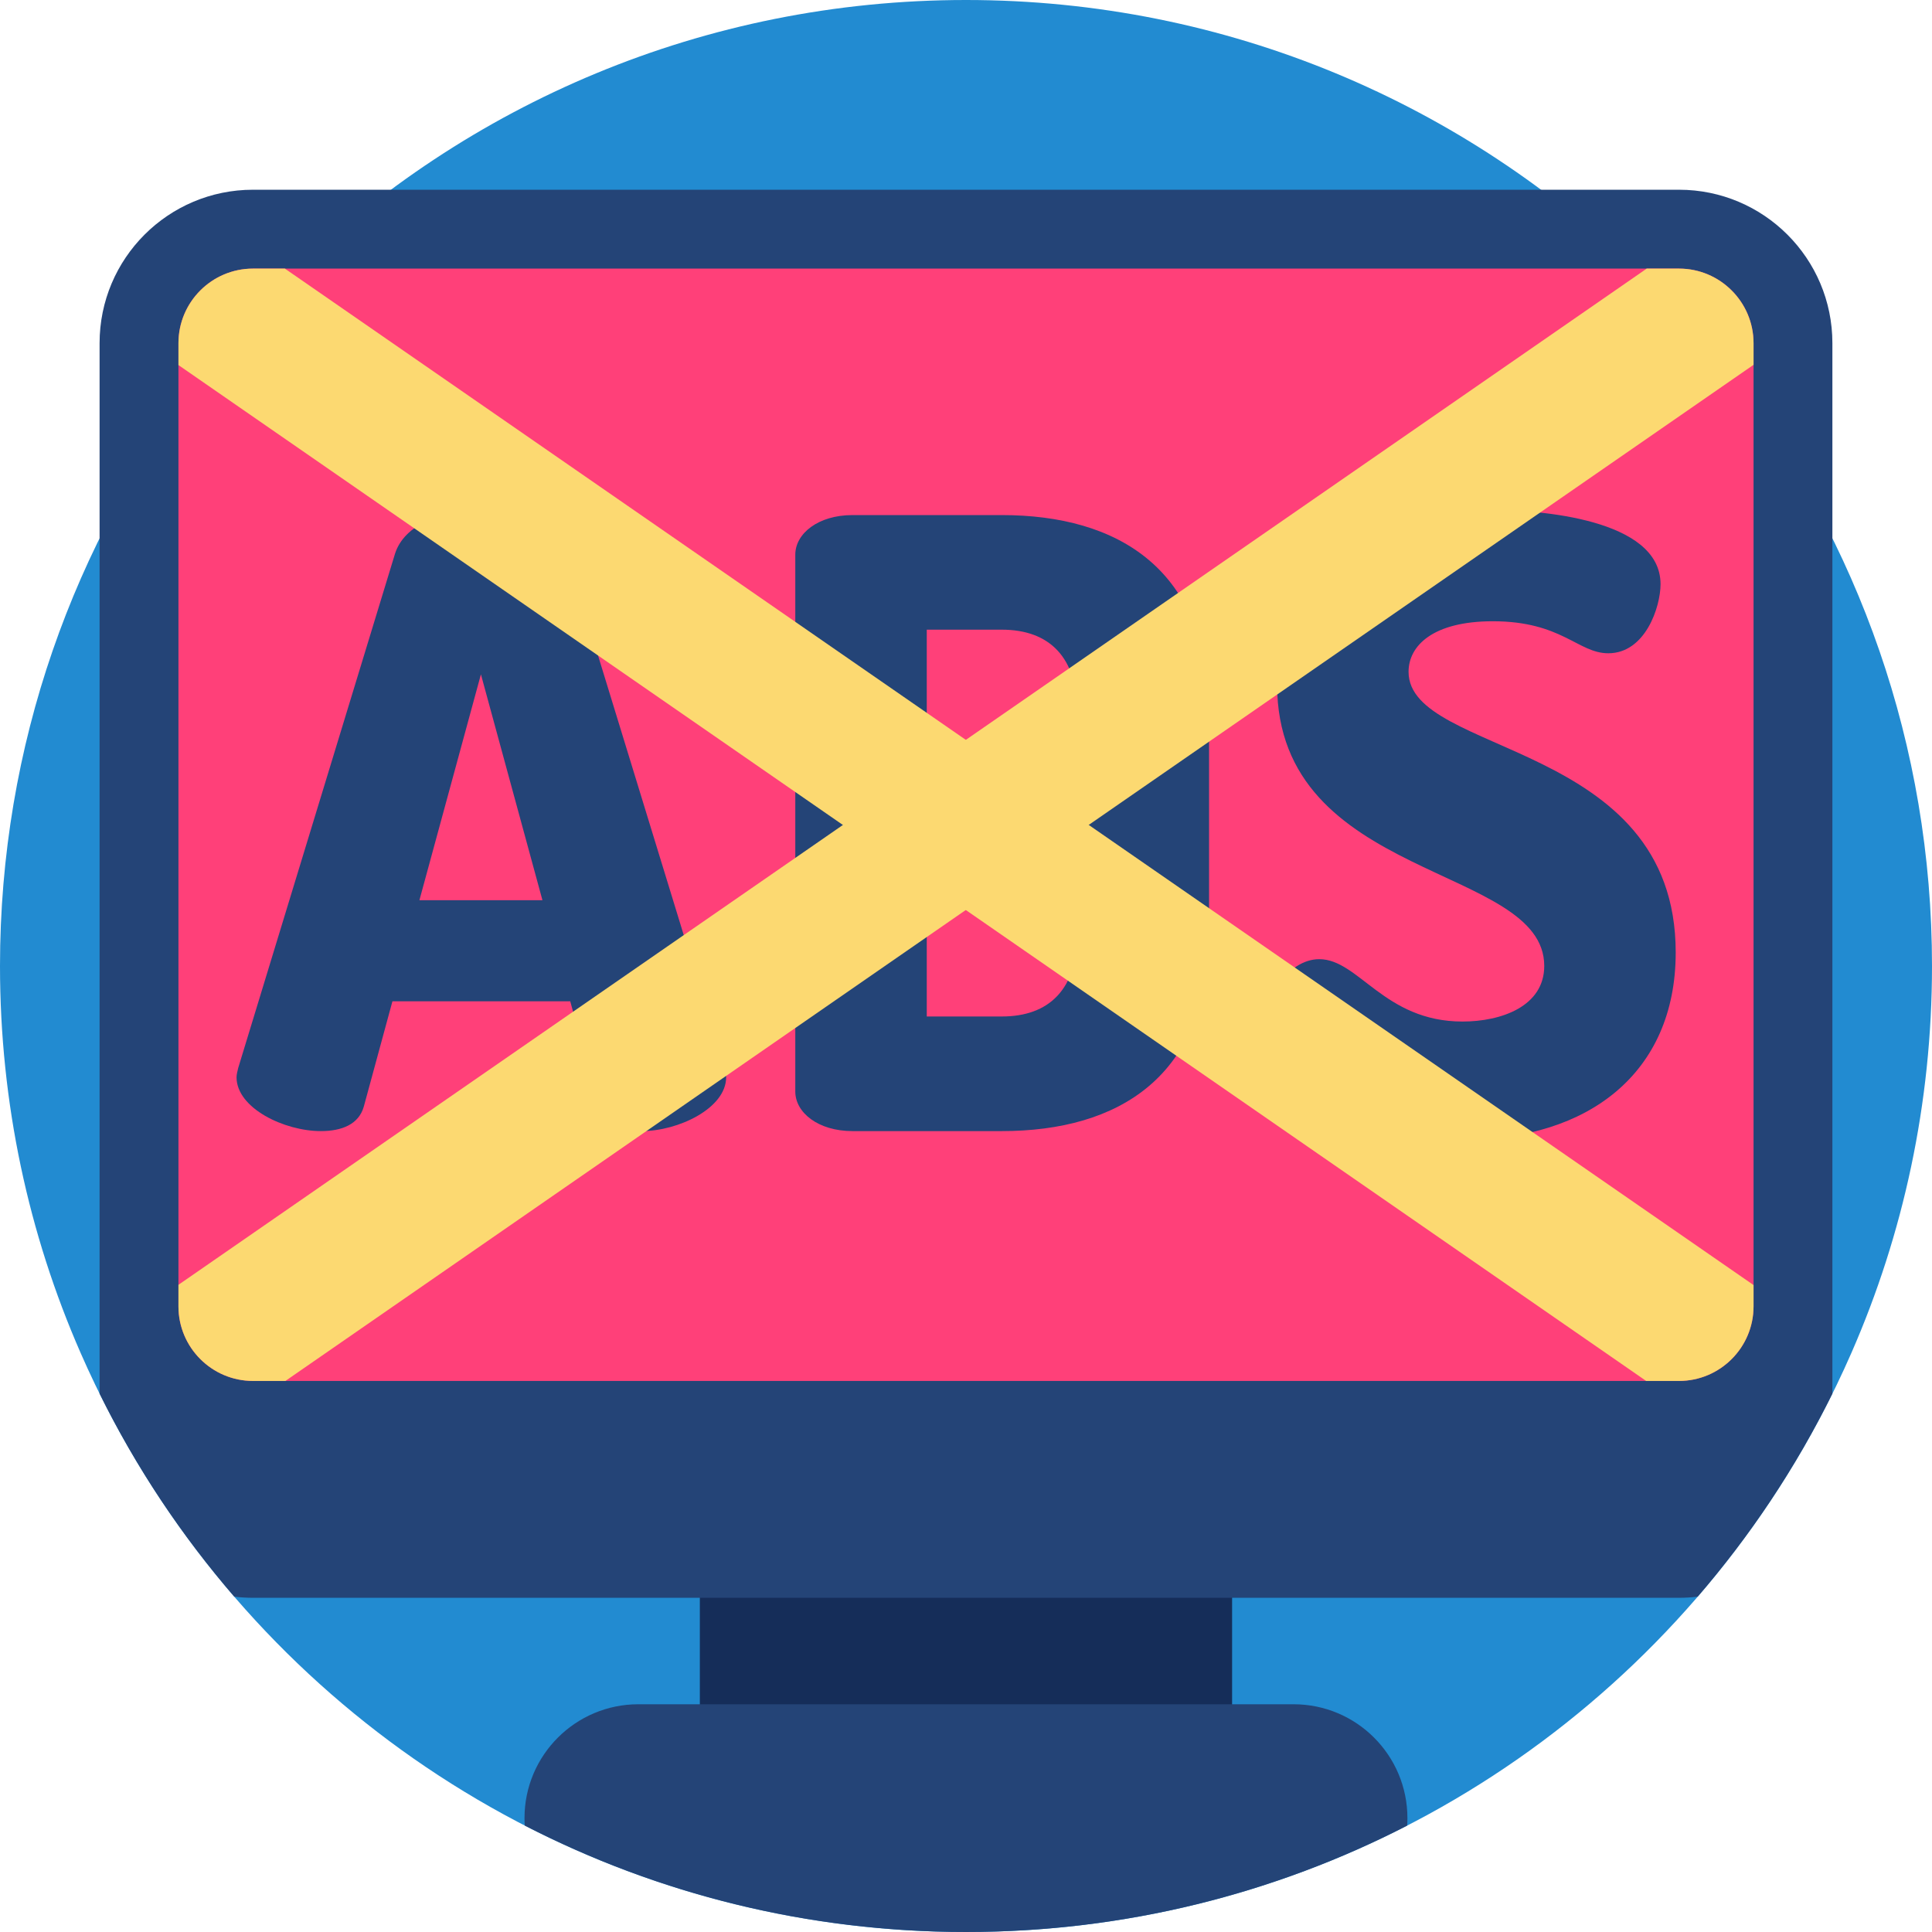 <?xml version="1.0" encoding="UTF-8"?> <svg xmlns="http://www.w3.org/2000/svg" height="512pt" viewBox="0 0 512 512" width="512pt"><path d="m512 256c0 36.445-7.617 71.125-21.348 102.504-5.027 11.484-10.855 22.516-17.441 33.039-45.23 72.34-125.605 120.457-217.211 120.457-91.629 0-172.023-48.141-217.246-120.508-6.582-10.523-12.41-21.559-17.426-33.031-13.723-31.367-21.328-66.027-21.328-102.461 0-58.504 19.625-112.43 52.652-155.543 7.586-9.895 15.883-19.227 24.805-27.922 46.121-44.887 109.098-72.535 178.543-72.535 69.422 0 132.387 27.629 178.5 72.496 8.934 8.691 17.23 18.023 24.816 27.918 33.051 43.125 52.684 97.07 52.684 155.586zm0 0" fill="#228bd1"></path><path d="m185.465 405.531h141.055v62.691h-141.055zm0 0" fill="#152d59"></path><path d="m485.602 90.938v278.391c-9.625 19.469-21.652 37.535-35.695 53.805-1.629.199-3.281.301-4.961.301h-377.898c-1.684 0-3.332-.102-4.965-.301-14.051-16.281-26.078-34.336-35.691-53.805v-278.391c0-22.453 18.203-40.656 40.656-40.656h377.898c22.453 0 40.656 18.203 40.656 40.656zm0 0" fill="#244477"></path><path d="m464.707 90.938v255.27c0 10.898-8.871 19.758-19.758 19.758h-377.898c-10.898 0-19.758-8.859-19.758-19.758v-255.27c0-10.898 8.859-19.758 19.758-19.758h377.898c10.887 0 19.758 8.859 19.758 19.758zm0 0" fill="#ff4079"></path><g fill="#244477"><path d="m372.98 481.824c0 .668-.02 1.328-.07 1.984-35.047 18.023-74.797 28.191-116.914 28.191-42.133 0-81.879-10.176-116.926-28.203-.051-.656-.07-1.316-.07-1.973 0-8.328 3.375-15.871 8.84-21.336 5.465-5.465 13.008-8.84 21.336-8.84h173.629c16.668 0 30.176 13.508 30.176 30.176zm0 0"></path><path d="m62.688 285.461c0-.672.223-1.566.445-2.457l41.539-136.23c2.457-7.816 12.508-11.613 22.777-11.613 10.273 0 20.324 3.797 22.781 11.613l41.762 136.23c.223.891.449 1.785.449 2.457 0 8.262-12.73 14.293-22.336 14.293-5.582 0-10.051-1.789-11.391-6.477l-7.59-27.918h-47.125l-7.59 27.918c-1.344 4.688-5.809 6.477-11.391 6.477-9.605 0-22.332-6.031-22.332-14.293zm81.066-46.898-16.305-59.855-16.301 59.855zm0 0"></path><path d="m265.477 136.5c30.82 0 54.938 14.293 54.938 52.707v57.84c0 38.414-24.121 52.707-54.938 52.707h-39.531c-9.152 0-15.184-4.914-15.184-10.496v-142.262c0-5.582 6.031-10.496 15.184-10.496zm-19.875 30.371v102.508h19.875c12.508 0 20.098-7.145 20.098-22.332v-57.844c0-15.184-7.59-22.332-20.098-22.332zm0 0"></path><path d="m409.242 255.98c0-27.023-70.797-22.332-70.797-74.59 0-33.5 29.258-46.23 57.172-46.23 11.836 0 44.445 2.23 44.445 19.652 0 6.027-4.023 18.312-13.848 18.312-8.043 0-12.285-8.484-30.598-8.484-15.855 0-22.332 6.477-22.332 13.398 0 22.332 70.797 18.09 70.797 74.367 0 32.16-23.449 49.578-55.832 49.578-29.258 0-53.824-14.293-53.824-29.031 0-7.594 6.699-18.762 15.188-18.762 10.496 0 17.195 16.527 37.965 16.527 10.273 0 21.664-4.02 21.664-14.738zm0 0"></path></g><path d="m464.707 340.551v5.656c0 10.898-8.871 19.758-19.758 19.758h-8.695l-180.309-124.805-32.566-22.535-170.727-118.168-5.359-3.711v-5.809c0-10.898 8.859-19.758 19.758-19.758h8.441l1.965 1.355 178.5 123.539 32.57 22.539zm0 0" fill="#fcd971"></path><path d="m464.707 90.938v5.746l-5.391 3.73-170.789 118.199-32.582 22.547-180.305 124.805h-8.59c-10.898 0-19.758-8.859-19.758-19.758v-5.719l176.086-121.863 32.578-22.551 178.543-123.578 1.902-1.316h8.547c10.887 0 19.758 8.859 19.758 19.758zm0 0" fill="#fcd971"></path></svg> 